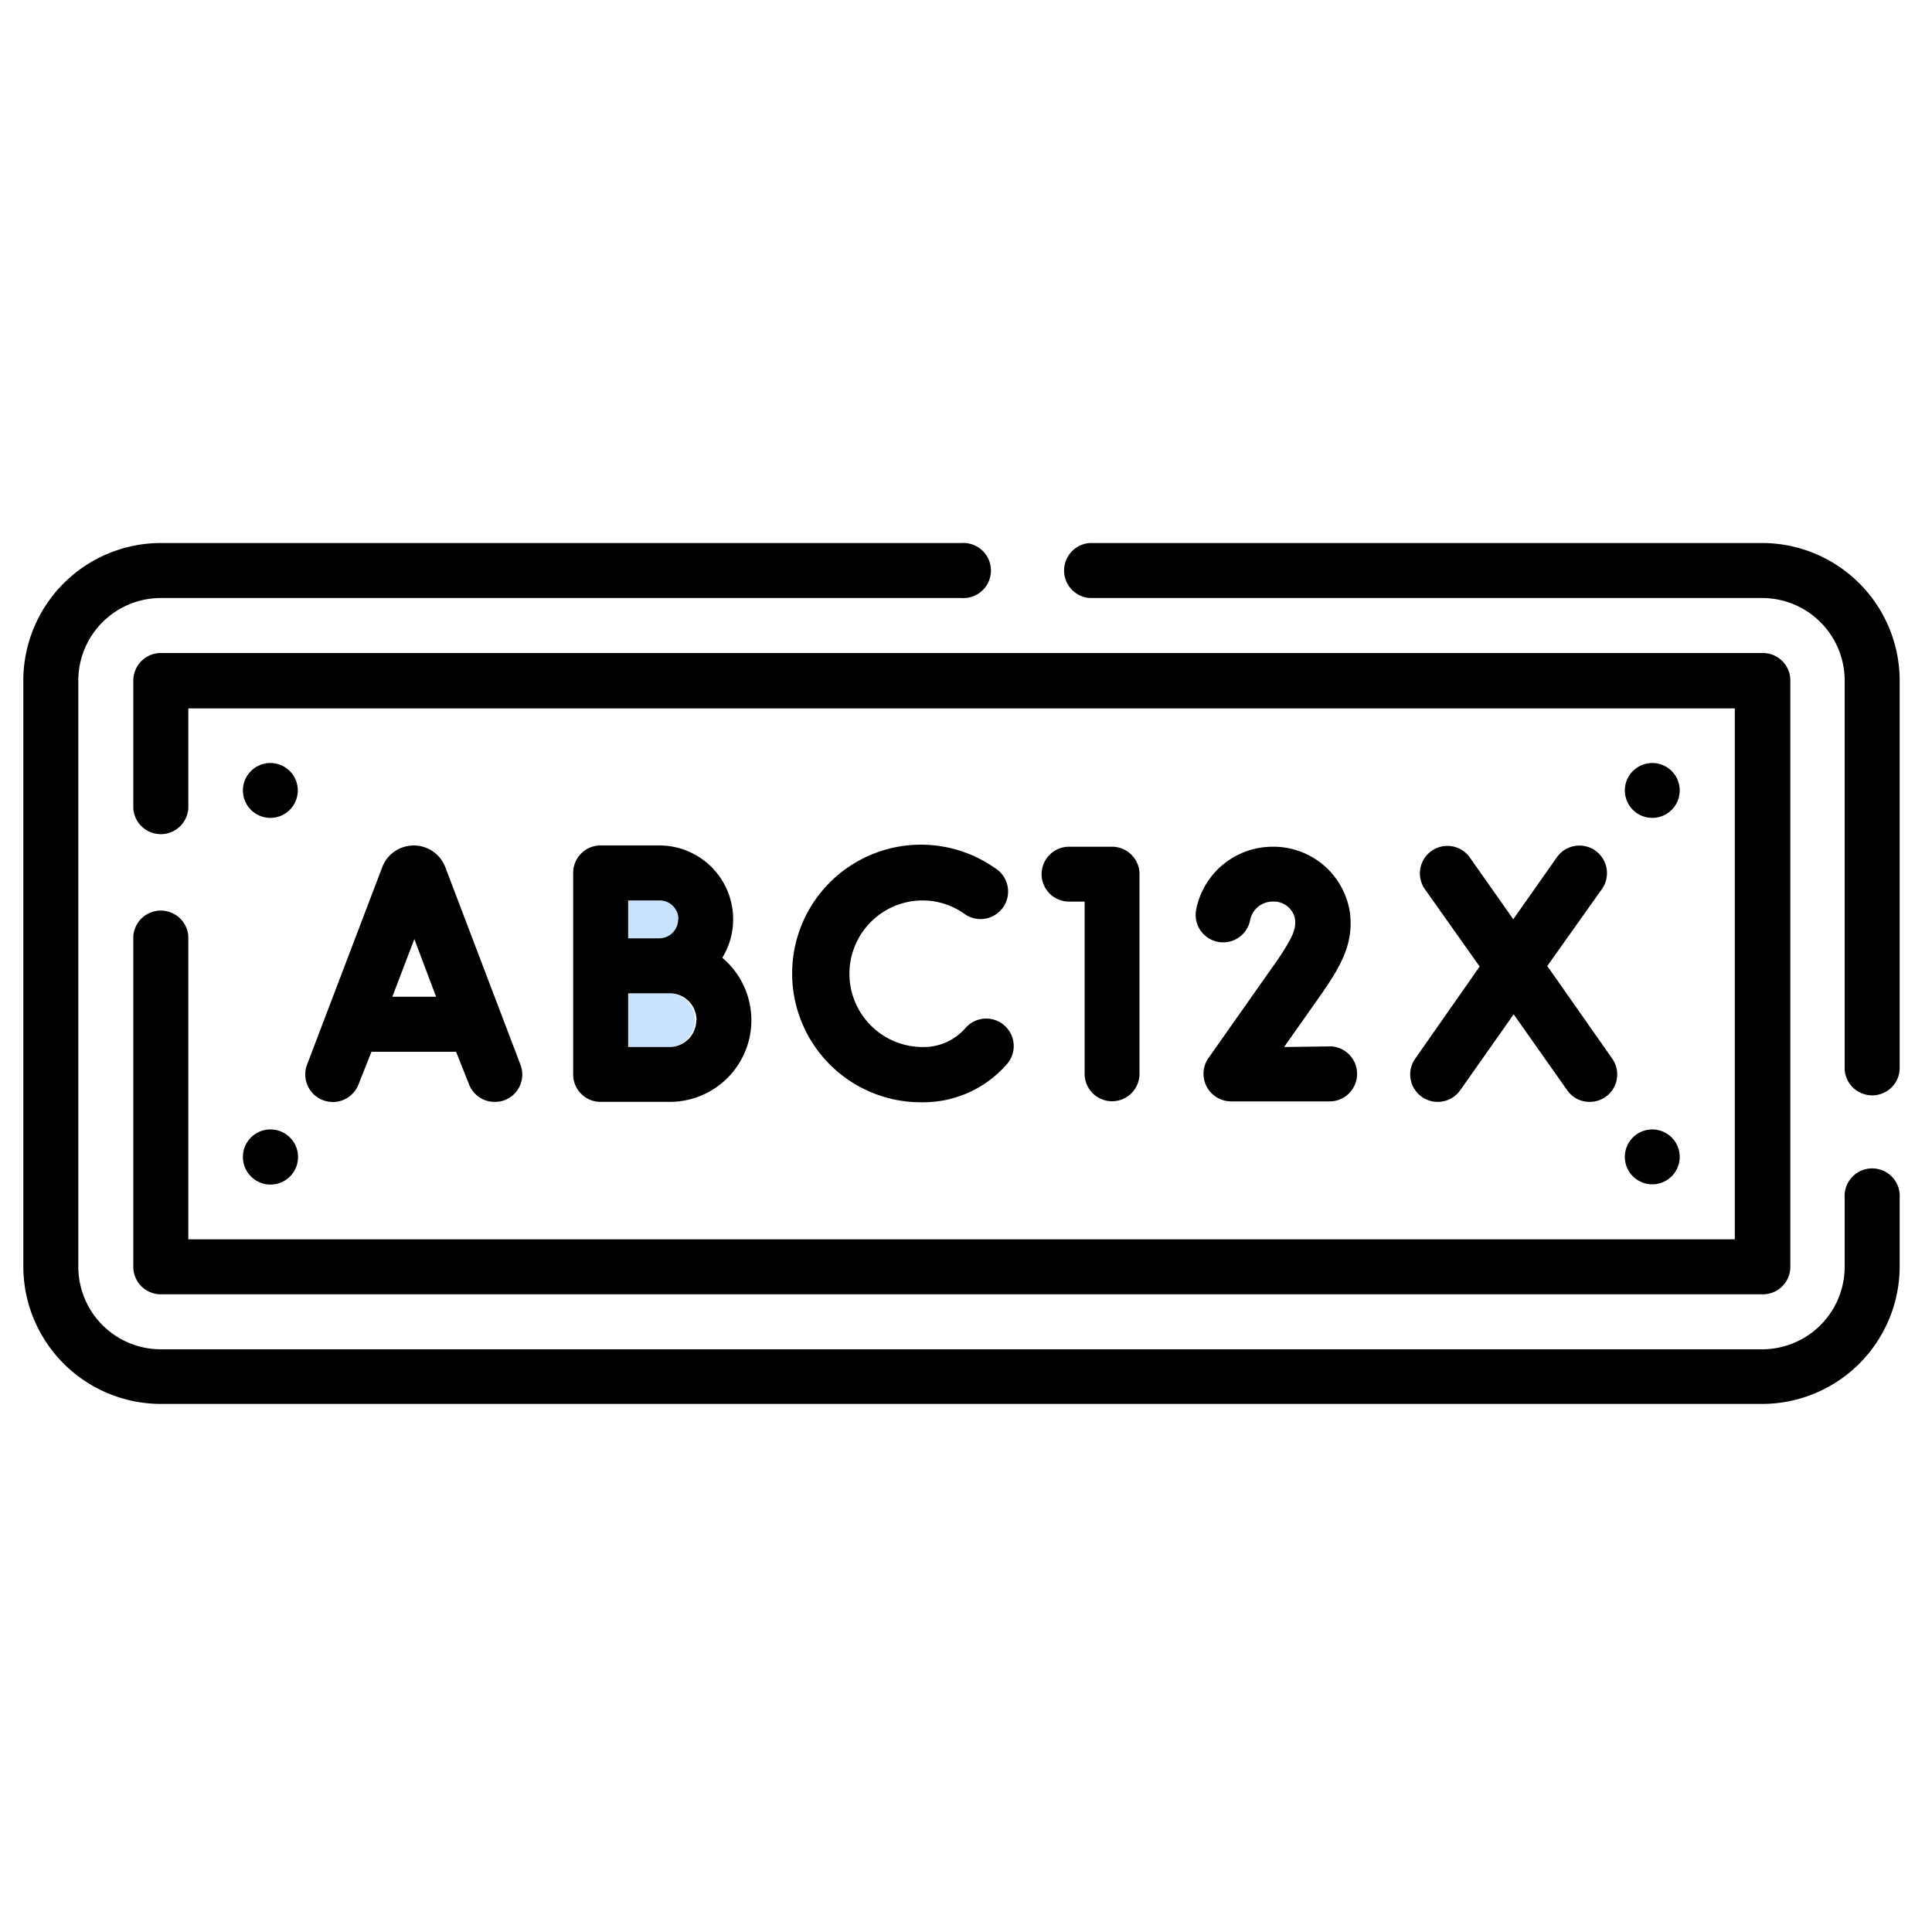 <svg id="Layer_1" data-name="Layer 1" xmlns="http://www.w3.org/2000/svg" viewBox="0 0 150 150"><path d="M52,77.12a2.09,2.09,0,0,1,0,4.17H48.77V77.12Z" style="fill:#cae3fc"/><path d="M51.18,69.91a1.47,1.47,0,1,1,0,2.94H48.77V69.91Z" style="fill:#cae3fc"/><path d="M147.49,93v5.35A10.69,10.69,0,0,1,136.82,109H12.48A10.69,10.69,0,0,1,1.81,98.36V52.83A10.69,10.69,0,0,1,12.48,42.16H74.65a2.14,2.14,0,1,1,0,4.27H12.48a6.41,6.41,0,0,0-6.4,6.4V98.36a6.41,6.41,0,0,0,6.4,6.4H136.82a6.41,6.41,0,0,0,6.4-6.4V93a2.14,2.14,0,1,1,4.27,0Z"/><path d="M147.49,52.83V83.05a2.14,2.14,0,0,1-4.27,0V52.83a6.41,6.41,0,0,0-6.4-6.4H84.61a2.14,2.14,0,0,1,0-4.27h52.21A10.69,10.69,0,0,1,147.49,52.83Z"/><path d="M139,52.83V98.36a2.13,2.13,0,0,1-2.13,2.13H12.48a2.13,2.13,0,0,1-2.13-2.13V72.69a2.14,2.14,0,0,1,4.27,0V96.22H134.69V55H14.62v7.77a2.14,2.14,0,0,1-4.27,0V52.83a2.14,2.14,0,0,1,2.13-2.13H136.82A2.13,2.13,0,0,1,139,52.83Z"/><path d="M128.29,59.24a2.13,2.13,0,1,1-1.51.62A2.13,2.13,0,0,1,128.29,59.24Z"/><path d="M128.29,87.69a2.13,2.13,0,1,1-1.51.62A2.13,2.13,0,0,1,128.29,87.69Z"/><path d="M125.17,82.19a2.13,2.13,0,0,1-1.75,3.36,2.11,2.11,0,0,1-1.74-.9l-4.16-5.9-4.15,5.9a2.14,2.14,0,0,1-1.75.9,2.13,2.13,0,0,1-1.74-3.36l5-7.15-4.25-6a2.13,2.13,0,0,1,3.49-2.46l3.37,4.79,3.37-4.79A2.13,2.13,0,0,1,124.39,69l-4.26,6Z"/><path d="M103.37,81.24a2.14,2.14,0,0,1,0,4.27h-7.8a2.14,2.14,0,0,1-1.74-3.37l5.42-7.7c1.13-1.7,1.4-2.34,1.29-3.12A1.67,1.67,0,0,0,98.8,70a1.78,1.78,0,0,0-1.74,1.44,2.13,2.13,0,0,1-4.19-.82,6.05,6.05,0,0,1,5.93-4.88,6,6,0,0,1,6,5.07c.32,2.38-.66,4.09-2,6.07-.12.18-3.06,4.34-3.1,4.41Z"/><path d="M88.47,67.82V83.37a2.13,2.13,0,1,1-4.26,0V70H83a2.13,2.13,0,1,1,0-4.26h3.32A2.13,2.13,0,0,1,88.47,67.82Z"/><path d="M77.94,79.58a2.13,2.13,0,0,1,.27,3,8.6,8.6,0,0,1-6.57,3,10,10,0,1,1,5.57-18.21,2.14,2.14,0,1,1-2.39,3.54,5.62,5.62,0,0,0-3.18-1,5.69,5.69,0,1,0,0,11.38,4.3,4.3,0,0,0,3.3-1.45A2.13,2.13,0,0,1,77.94,79.58Z"/><path d="M56.08,74.36A6.34,6.34,0,0,1,52,85.55H46.64a2.13,2.13,0,0,1-2.14-2.13V67.77a2.13,2.13,0,0,1,2.14-2.13h4.54a5.73,5.73,0,0,1,4.9,8.72Zm-2,4.84A2.08,2.08,0,0,0,52,77.12H48.77v4.17H52A2.09,2.09,0,0,0,54.06,79.2Zm-1.41-7.83a1.46,1.46,0,0,0-1.47-1.46H48.77v2.94h2.41A1.47,1.47,0,0,0,52.65,71.37Z"/><path d="M40.41,82.67a2.13,2.13,0,0,1-1.24,2.75,2.25,2.25,0,0,1-.76.13,2.12,2.12,0,0,1-2-1.38l-1-2.51H28.84l-1,2.52a2.13,2.13,0,0,1-4-1.52l5.84-15.34a2.62,2.62,0,0,1,4.89,0Zm-6.55-5.28-1.69-4.48-1.71,4.48Z"/><path d="M21,59.24a2.13,2.13,0,1,1-2.14,2.13A2.13,2.13,0,0,1,21,59.24Z"/><path d="M21,87.69a2.14,2.14,0,1,1-2.14,2.13A2.13,2.13,0,0,1,21,87.69Z"/></svg>